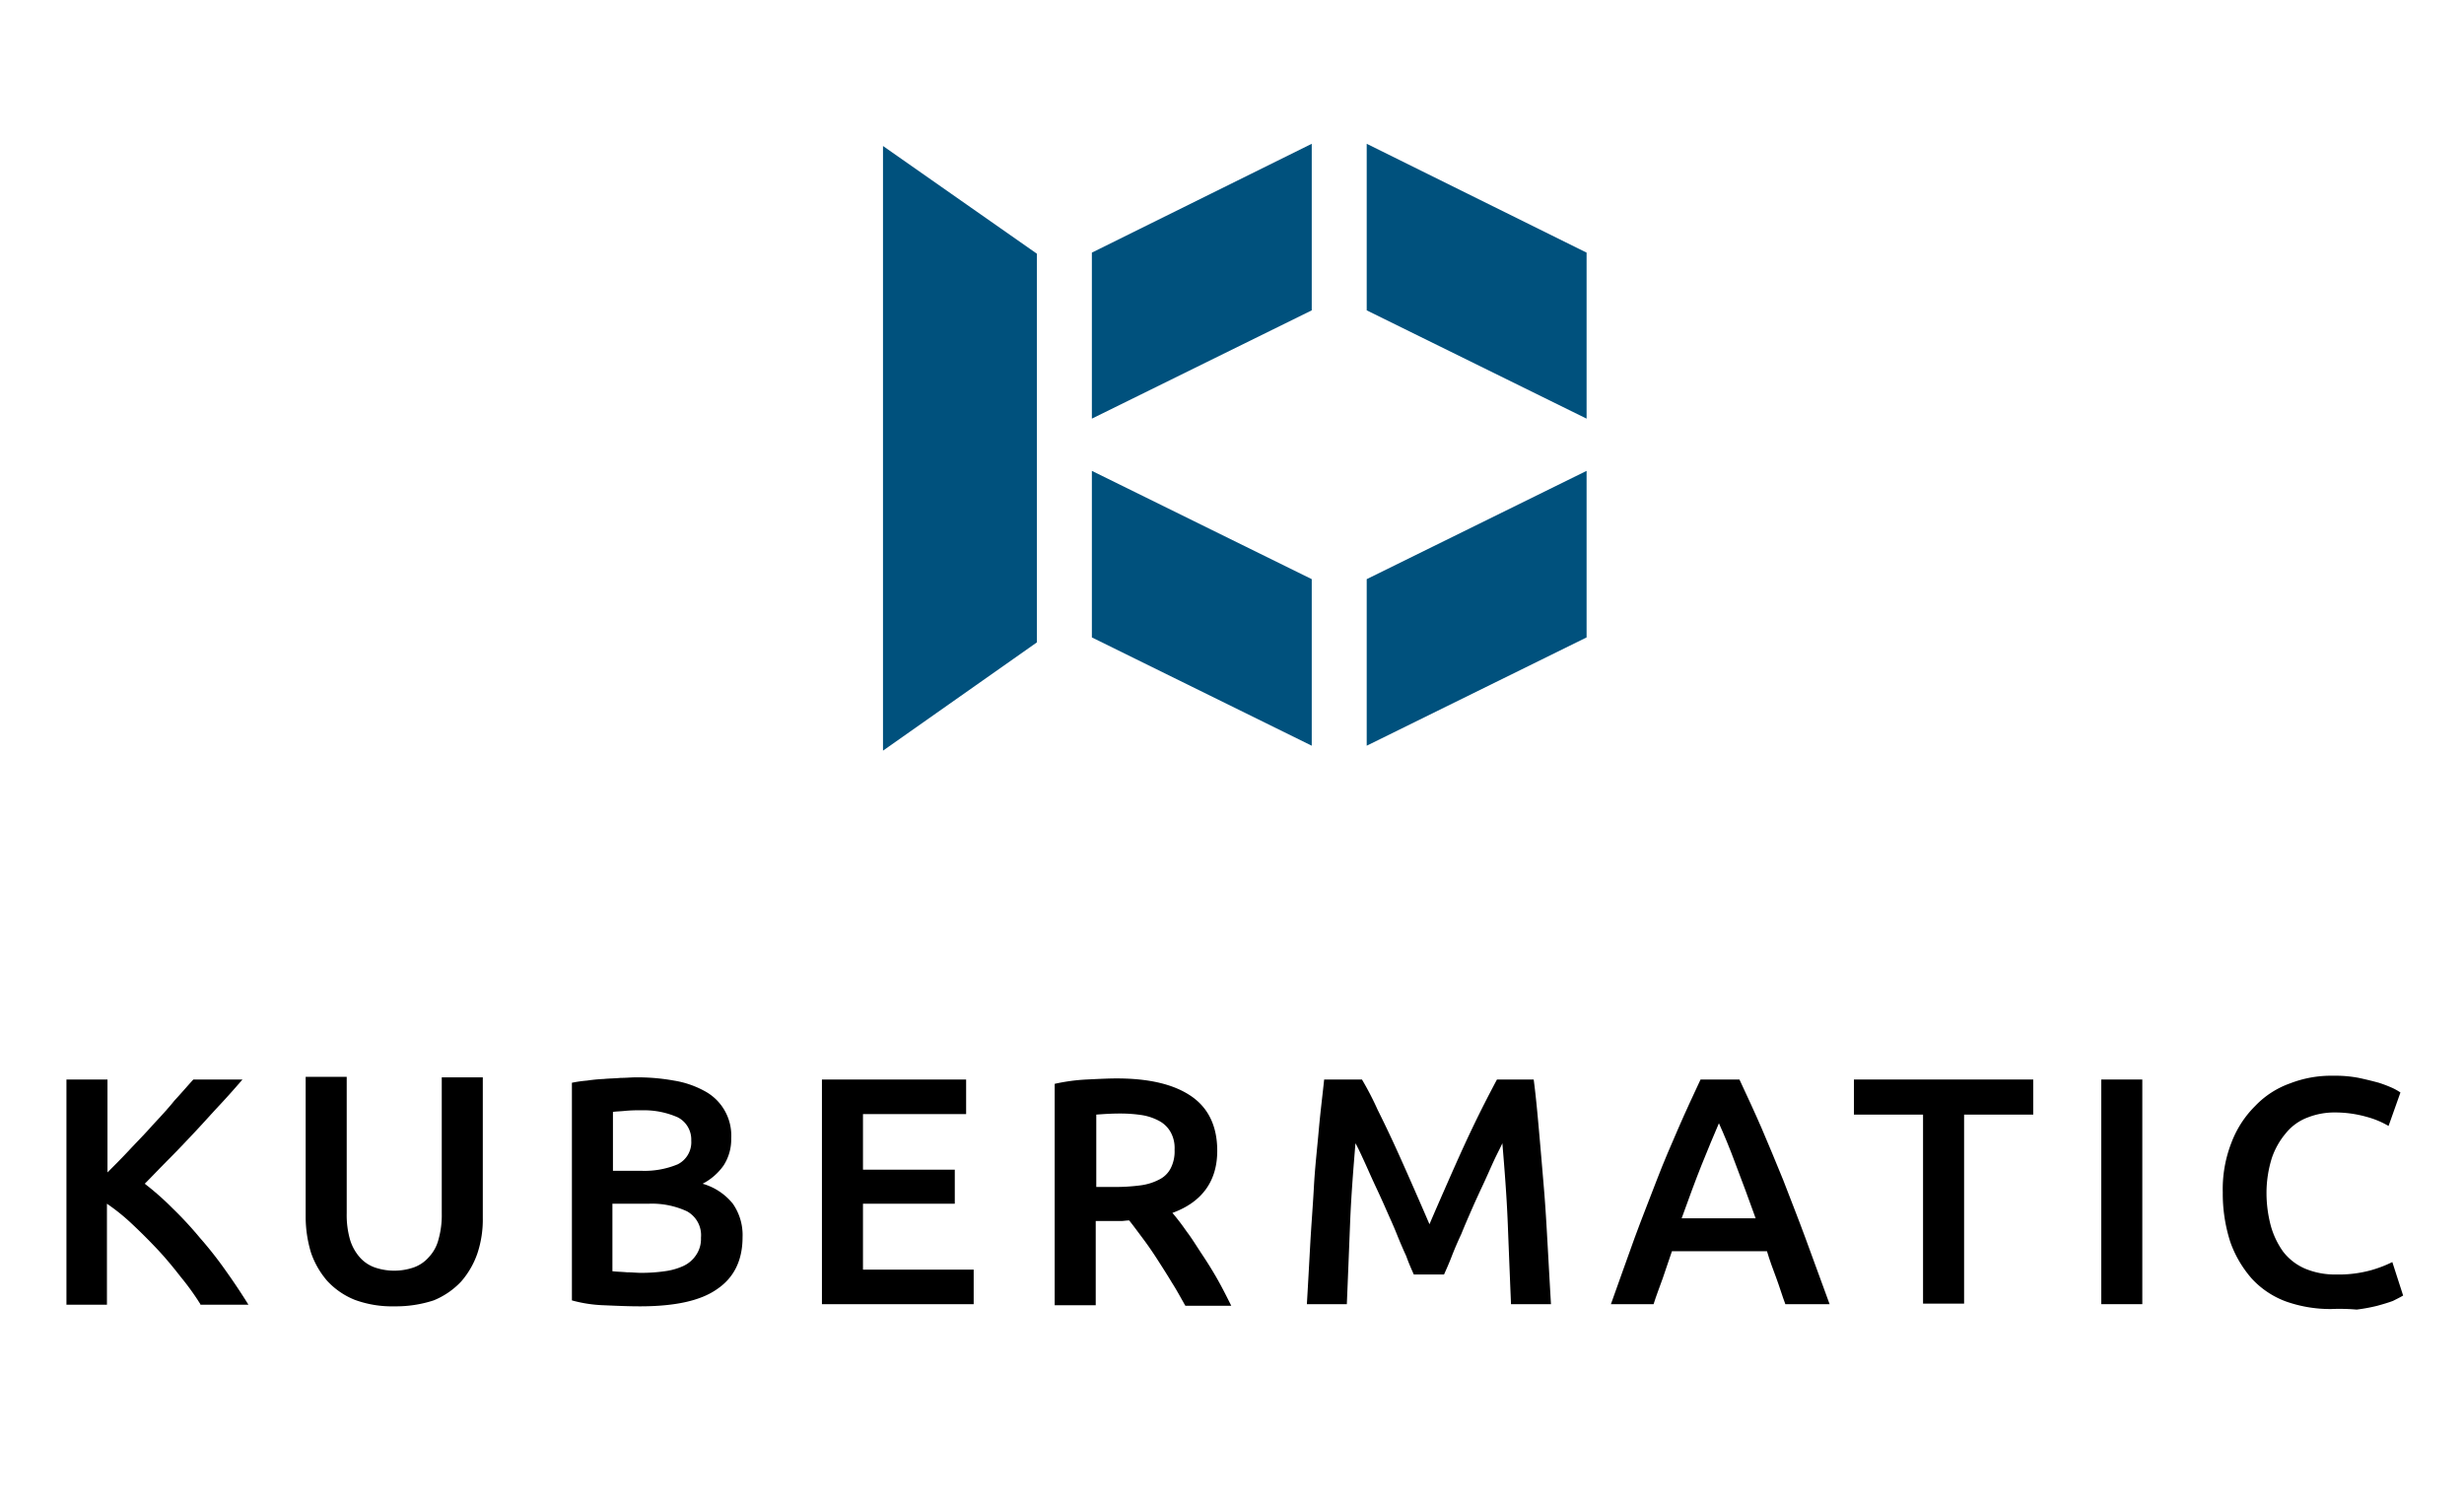 <?xml version="1.0" encoding="UTF-8"?> <svg xmlns="http://www.w3.org/2000/svg" id="Layer_1" data-name="Layer 1" viewBox="0 0 400 245"><defs><style>.cls-1{fill:#00517d;}</style></defs><polygon class="cls-1" points="212.946 23.342 212.946 50.38 177.252 67.959 177.252 41.01 212.946 23.342"></polygon><polygon class="cls-1" points="257.563 41.01 257.563 67.959 221.869 50.38 221.869 23.342 257.563 41.01"></polygon><polygon class="cls-1" points="212.946 94.015 212.946 121.053 177.252 103.474 177.252 76.436 212.946 94.015"></polygon><polygon class="cls-1" points="257.563 76.436 257.563 103.474 221.869 121.053 221.869 94.015 257.563 76.436"></polygon><polygon class="cls-1" points="168.328 41.188 143.343 23.699 143.343 121.856 168.328 104.277 168.328 41.188"></polygon><path d="M32.527,211.709a41.658,41.658,0,0,0-3.156-4.383c-1.227-1.578-2.455-3.068-3.77-4.471s-2.718-2.805-4.12-4.12a32.728,32.728,0,0,0-4.12-3.331v16.394h-6.575V175.24H17.448v15.079c1.14-1.14,2.367-2.367,3.594-3.682s2.542-2.63,3.77-4.033c1.227-1.315,2.455-2.63,3.507-3.945,1.14-1.227,2.104-2.367,3.068-3.419h7.978c-1.14,1.315-2.367,2.718-3.682,4.12s-2.63,2.893-4.033,4.383-2.718,2.893-4.12,4.296-2.718,2.805-4.033,4.12a45.083,45.083,0,0,1,4.471,3.945,59.318,59.318,0,0,1,4.471,4.822,62.731,62.731,0,0,1,4.208,5.348q1.973,2.762,3.682,5.523H32.527Z"></path><path d="M63.999,212.06a17.474,17.474,0,0,1-6.4-1.052,12.346,12.346,0,0,1-4.471-3.068,13.808,13.808,0,0,1-2.63-4.559,20.02,20.02,0,0,1-.877-5.786V174.801h6.663v22.18a14.483,14.483,0,0,0,.526,4.208,7.69,7.69,0,0,0,1.578,2.893,5.843,5.843,0,0,0,2.455,1.666,9.731,9.731,0,0,0,6.312,0,5.842,5.842,0,0,0,2.455-1.666,6.544,6.544,0,0,0,1.578-2.893,14.483,14.483,0,0,0,.526-4.208V174.889h6.663v22.793a17.42,17.42,0,0,1-.877,5.786,13.808,13.808,0,0,1-2.63,4.559,12.687,12.687,0,0,1-4.471,3.068A19.668,19.668,0,0,1,63.999,212.06Z"></path><path d="M103.888,212.06c-1.929,0-3.857-.088-5.874-.175a22.12,22.12,0,0,1-5.172-.789V175.766a20.672,20.672,0,0,1,2.455-.351,25.973,25.973,0,0,1,2.718-.263c.877-.088,1.841-.088,2.718-.175.877,0,1.753-.088,2.542-.088a33.356,33.356,0,0,1,6.137.526,15.407,15.407,0,0,1,4.909,1.666,8.188,8.188,0,0,1,4.383,7.715,7.812,7.812,0,0,1-1.227,4.383,9.478,9.478,0,0,1-3.419,2.981,9.692,9.692,0,0,1,4.909,3.244,8.879,8.879,0,0,1,1.578,5.435c0,3.77-1.403,6.575-4.12,8.416C113.706,211.183,109.498,212.06,103.888,212.06Zm-4.471-22.004H104.063a13.973,13.973,0,0,0,5.961-1.052,4.007,4.007,0,0,0,2.192-3.857,4.051,4.051,0,0,0-2.192-3.77,13.567,13.567,0,0,0-5.786-1.14,25.533,25.533,0,0,0-2.718.088c-.789.088-1.49.088-2.016.175v9.556Zm0,5.172v11.134c.701.088,1.49.088,2.367.175.877,0,1.578.088,2.279.088a26.675,26.675,0,0,0,3.857-.263,10.482,10.482,0,0,0,3.068-.877,4.978,4.978,0,0,0,2.016-1.753,4.624,4.624,0,0,0,.789-2.805,4.423,4.423,0,0,0-2.279-4.296,13.505,13.505,0,0,0-6.224-1.227H99.417Z"></path><path d="M133.431,211.709V175.24h23.407v5.611h-16.744v9.03h14.903v5.523H140.094V206.098h17.972V211.709Z"></path><path d="M181.298,175.064q7.89,0,12.098,2.893c2.805,1.929,4.208,4.909,4.208,8.854,0,4.909-2.455,8.328-7.276,10.082a36.68,36.68,0,0,1,2.279,2.981c.877,1.14,1.666,2.455,2.542,3.77s1.753,2.718,2.542,4.12,1.49,2.805,2.192,4.208h-7.452c-.701-1.227-1.403-2.542-2.192-3.77-.789-1.315-1.578-2.542-2.367-3.77s-1.578-2.367-2.367-3.419-1.49-2.016-2.192-2.893c-.526,0-.877.088-1.227.088h-4.208v13.676H171.216V175.941a30.71,30.71,0,0,1,5.172-.701C178.229,175.152,179.895,175.064,181.298,175.064Zm.526,5.698c-1.403,0-2.718.088-3.857.175v11.747h2.893a31.358,31.358,0,0,0,4.296-.263,9.036,9.036,0,0,0,3.068-.964,4.153,4.153,0,0,0,1.841-1.841,6.019,6.019,0,0,0,.614-2.981,5.326,5.326,0,0,0-.614-2.805,4.649,4.649,0,0,0-1.841-1.841,8.825,8.825,0,0,0-2.805-.964A23.08,23.08,0,0,0,181.824,180.763Z"></path><path d="M221.098,175.24a49.575,49.575,0,0,1,2.542,4.909q1.446,2.893,2.893,6.049c.964,2.104,1.929,4.296,2.893,6.487s1.841,4.208,2.63,6.049q1.184-2.761,2.63-6.049c.964-2.192,1.929-4.383,2.893-6.487s1.929-4.12,2.893-6.049,1.841-3.594,2.542-4.909h5.961c.351,2.63.614,5.523.877,8.504s.526,6.049.789,9.205c.263,3.156.438,6.312.614,9.468s.351,6.312.526,9.293h-6.487c-.175-4.208-.351-8.591-.526-13.062-.175-4.471-.526-8.854-.877-13.062-.351.789-.877,1.753-1.403,2.893s-1.052,2.367-1.666,3.682-1.227,2.63-1.841,4.033-1.227,2.805-1.753,4.12q-.921,1.972-1.578,3.682c-.438,1.14-.877,2.104-1.227,2.893h-4.909c-.351-.789-.789-1.753-1.227-2.981q-.789-1.71-1.578-3.682c-.526-1.315-1.14-2.63-1.753-4.033s-1.227-2.718-1.841-4.033-1.14-2.542-1.666-3.682-.964-2.104-1.403-2.893c-.351,4.208-.701,8.591-.877,13.062s-.351,8.854-.526,13.062h-6.487c.175-2.981.351-6.137.526-9.38s.438-6.4.614-9.643.526-6.224.789-9.205.614-5.698.877-8.241h6.137Z"></path><path d="M289.829,211.709c-.526-1.403-.964-2.893-1.49-4.296s-1.052-2.805-1.49-4.296H271.419c-.526,1.49-.964,2.893-1.49,4.383s-1.052,2.805-1.49,4.208h-6.926c1.403-3.857,2.63-7.452,3.857-10.783s2.455-6.4,3.594-9.38,2.367-5.786,3.507-8.416,2.367-5.26,3.594-7.89h6.312c1.227,2.63,2.455,5.26,3.594,7.89s2.279,5.435,3.507,8.416c1.14,2.981,2.367,6.049,3.594,9.38s2.542,6.926,3.945,10.783h-7.189Zm-10.783-29.368c-.789,1.841-1.753,4.12-2.805,6.75s-2.104,5.523-3.244,8.679h12.01c-1.14-3.156-2.192-6.049-3.244-8.767C280.8,186.373,279.835,184.094,279.046,182.341Z"></path><path d="M330.068,175.24v5.698H318.847v30.683h-6.663V180.938H300.963v-5.698Z"></path><path d="M341.114,175.24h6.663V211.709H341.114Z"></path><path d="M378.461,212.498a21.614,21.614,0,0,1-7.364-1.227,14.24,14.24,0,0,1-5.523-3.682,18.174,18.174,0,0,1-3.507-5.961,25.544,25.544,0,0,1-1.227-8.065,20.725,20.725,0,0,1,1.403-8.065,16.693,16.693,0,0,1,3.857-5.961,14.548,14.548,0,0,1,5.698-3.682,18.453,18.453,0,0,1,7.013-1.227,20.061,20.061,0,0,1,4.12.351c1.227.263,2.279.526,3.244.789a20.948,20.948,0,0,1,2.279.877,9.596,9.596,0,0,1,1.227.701l-1.929,5.435a14.301,14.301,0,0,0-3.594-1.49,18.751,18.751,0,0,0-5.085-.701,11.815,11.815,0,0,0-4.383.789,8.24,8.24,0,0,0-3.507,2.455,12.42,12.42,0,0,0-2.367,4.12,18.962,18.962,0,0,0-.877,5.698,20.755,20.755,0,0,0,.701,5.348,13.369,13.369,0,0,0,2.016,4.208,9.027,9.027,0,0,0,3.507,2.718,12.521,12.521,0,0,0,5.085.964,19.704,19.704,0,0,0,5.698-.701,20.07,20.07,0,0,0,3.419-1.315l1.753,5.435c-.438.263-.964.526-1.666.877-.701.263-1.578.526-2.542.789a28.515,28.515,0,0,1-3.331.614A32.331,32.331,0,0,0,378.461,212.498Z"></path></svg> 